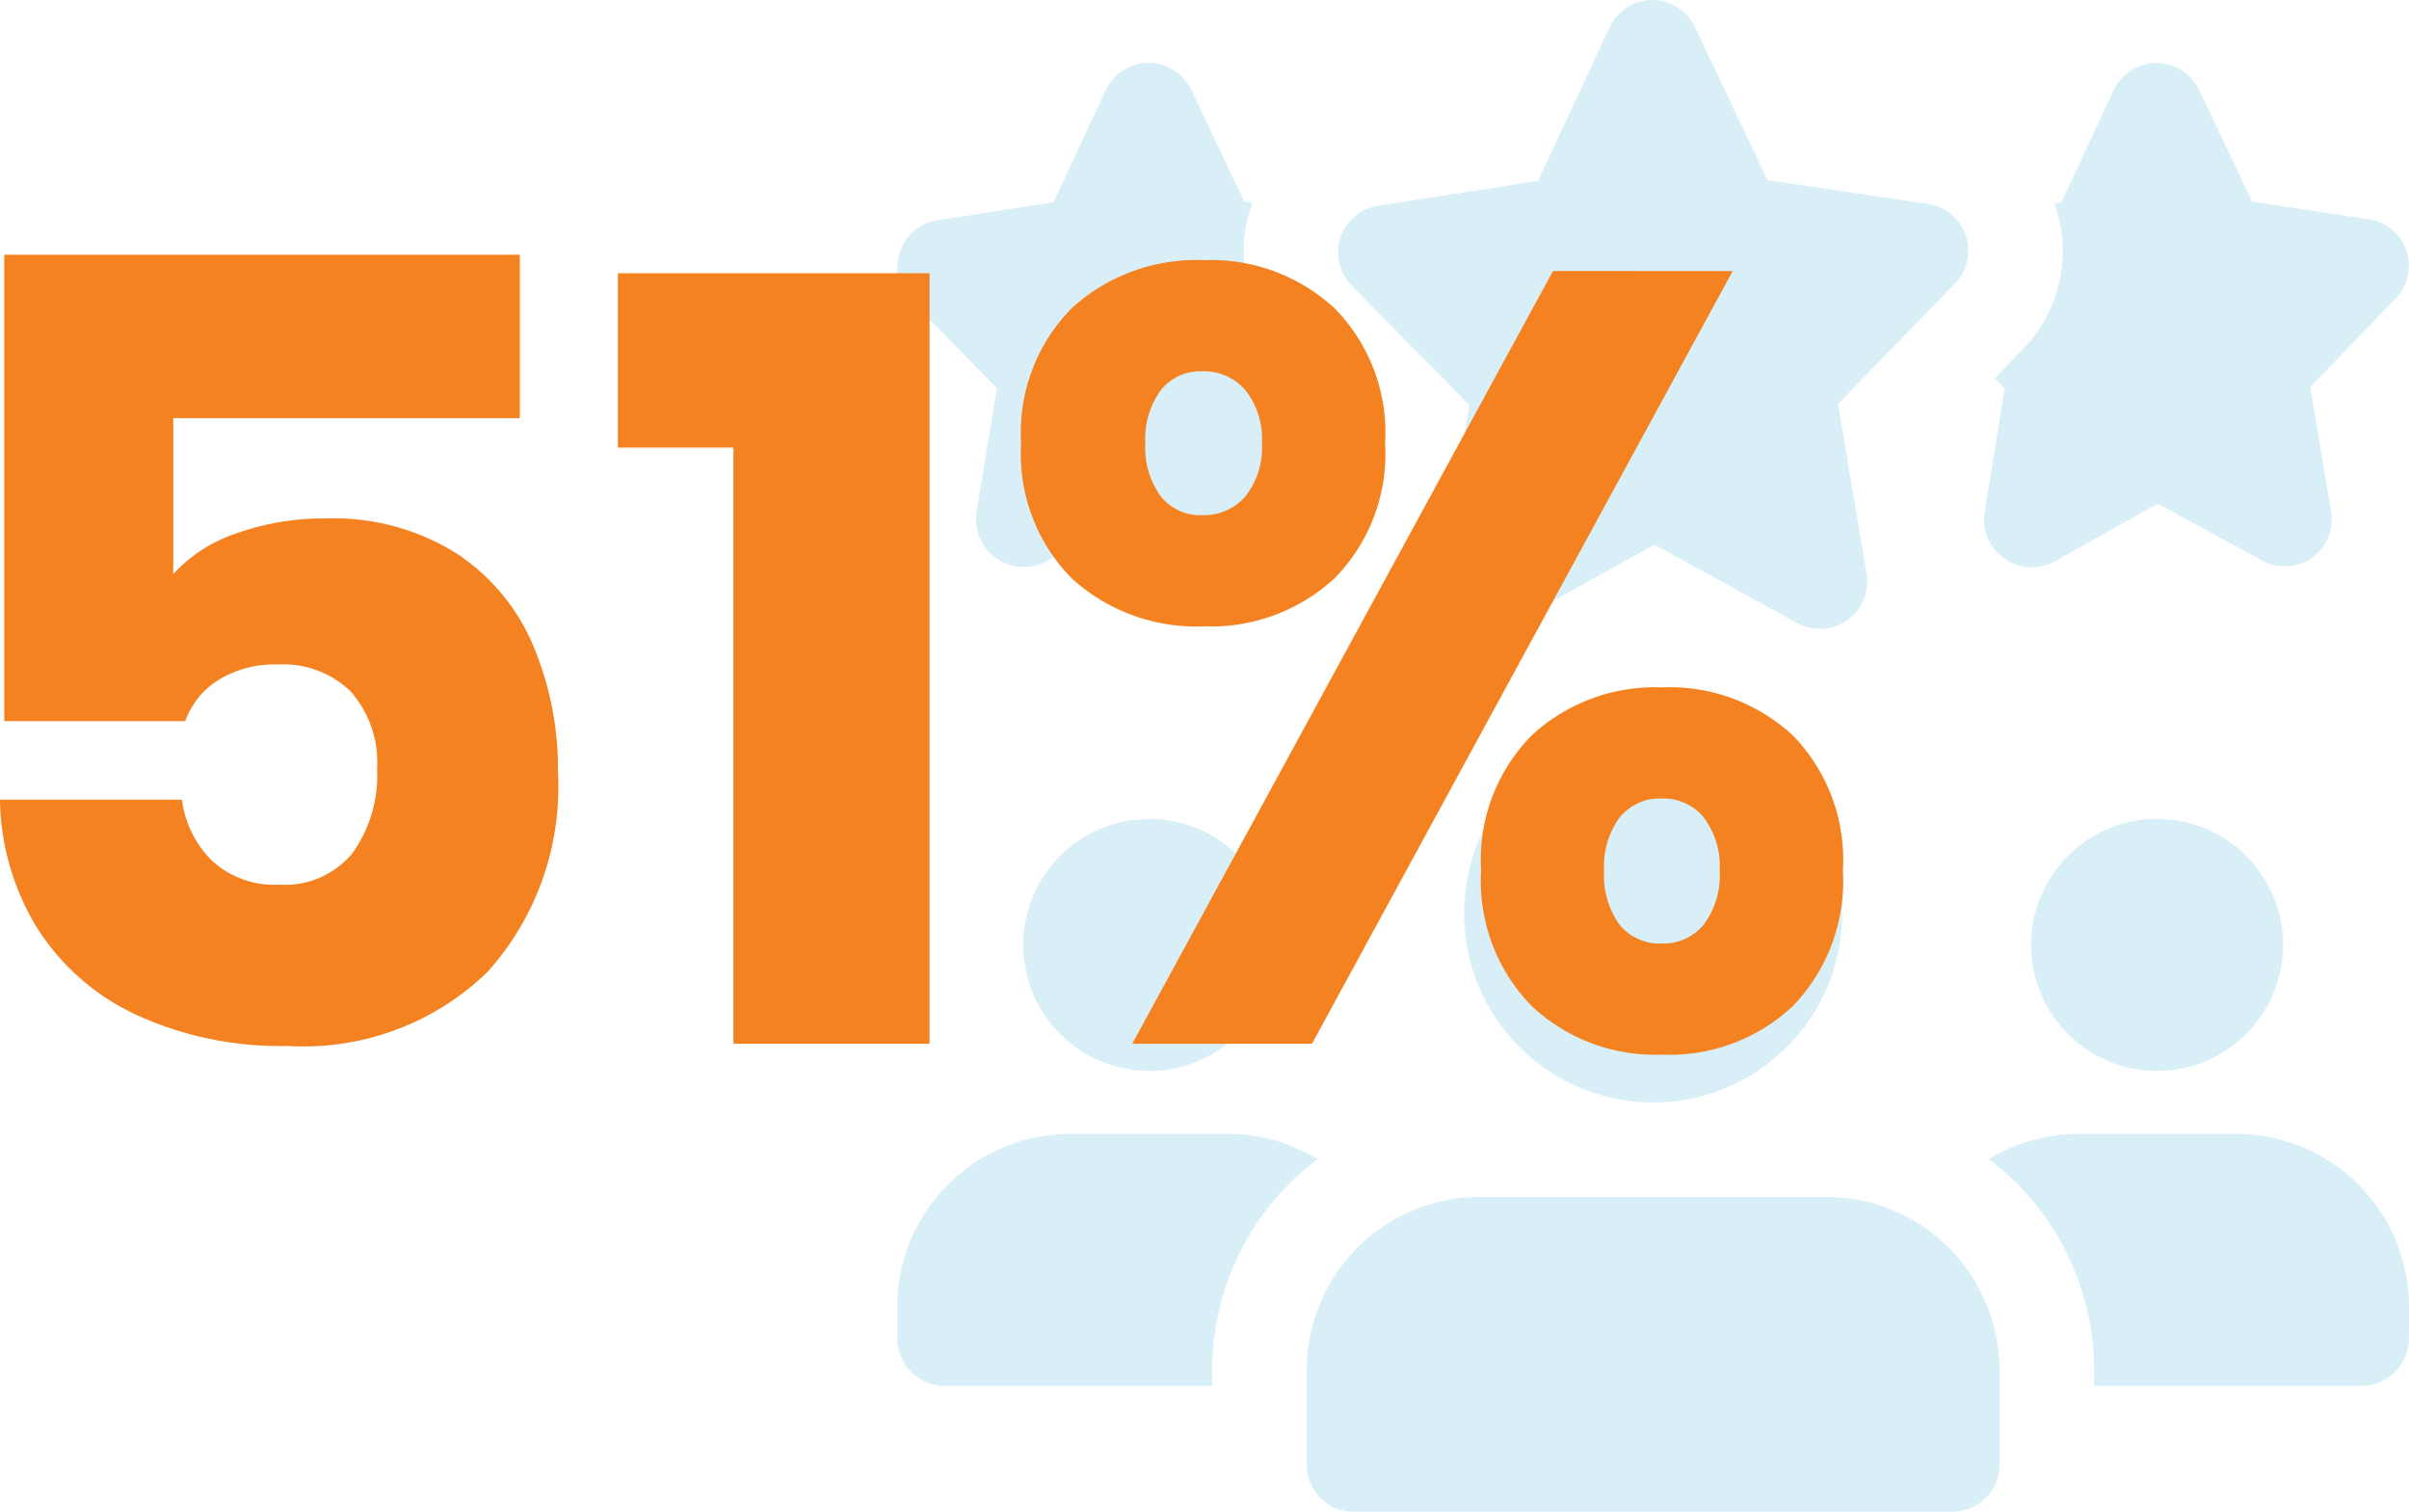 <svg xmlns="http://www.w3.org/2000/svg" width="72.95" height="45.779" viewBox="0 0 72.95 45.779">
  <g id="Group_51" data-name="Group 51" transform="translate(-114.871 -251.895)">
    <g id="employees" transform="translate(142.042 251.895)" opacity="0.3">
      <path id="Path_1717" data-name="Path 1717" d="M12.894,14.562l-.63-3.758.248-.248-.782-.8A4.312,4.312,0,0,1,10.7,5.387c.019-.057.038-.1.057-.153L10.508,5.2,8.907,1.82a1.435,1.435,0,0,0-2.594,0L4.73,5.215,1.2,5.768a1.429,1.429,0,0,0-1.126.973,1.416,1.416,0,0,0,.34,1.45l2.6,2.655L2.4,14.6A1.443,1.443,0,0,0,3.814,16.26a1.485,1.485,0,0,0,.705-.17l3.129-1.757L10.8,16.05a1.467,1.467,0,0,0,1.528-.076,1.443,1.443,0,0,0,.572-1.412Z" transform="translate(0.001 0.907)" fill="#80c8e7"/>
      <path id="Path_1718" data-name="Path 1718" d="M30.047,6.687A1.406,1.406,0,0,0,28.9,5.733L25.373,5.2l-1.6-3.377a1.435,1.435,0,0,0-2.594,0l-1.583,3.4-.21.038c0,.019.019.038.019.057a4.244,4.244,0,0,1-.974,4.348l-.858.878.306.306-.61,3.758a1.443,1.443,0,0,0,1.412,1.659,1.485,1.485,0,0,0,.705-.17l3.128-1.754,3.147,1.717a1.467,1.467,0,0,0,1.528-.076,1.443,1.443,0,0,0,.572-1.412l-.63-3.758L29.722,8.13a1.443,1.443,0,0,0,.324-1.443Z" transform="translate(15.656 0.907)" fill="#80c8e7"/>
      <path id="Path_1719" data-name="Path 1719" d="M11.56,19.074a1.433,1.433,0,0,1-1.413-1.656l.824-5.151L7.406,8.648a1.431,1.431,0,0,1,.8-2.417l4.845-.755L15.218.828A1.429,1.429,0,0,1,16.506,0h0A1.43,1.43,0,0,1,17.8.818L20,5.452l4.848.723a1.43,1.43,0,0,1,.828,2.411L22.137,12.23,23,17.373a1.43,1.43,0,0,1-2.1,1.49l-4.329-2.369-4.311,2.4a1.4,1.4,0,0,1-.694.181Z" transform="translate(6.353 0)" fill="#80c8e7"/>
      <circle id="Ellipse_106" data-name="Ellipse 106" cx="3.815" cy="3.815" r="3.815" transform="translate(3.815 24.797)" fill="#80c8e7"/>
      <path id="Path_1720" data-name="Path 1720" d="M12.723,18.764a7.993,7.993,0,0,0-3.186,6.39v.477H1.43A1.443,1.443,0,0,1,0,24.2v-.951A5.242,5.242,0,0,1,5.246,18h4.77a5.212,5.212,0,0,1,2.707.764Z" transform="translate(0 16.334)" fill="#80c8e7"/>
      <circle id="Ellipse_107" data-name="Ellipse 107" cx="3.815" cy="3.815" r="3.815" transform="translate(34.334 24.797)" fill="#80c8e7"/>
      <path id="Path_1721" data-name="Path 1721" d="M30.053,23.246V24.2a1.443,1.443,0,0,1-1.43,1.43H20.516v-.477a7.993,7.993,0,0,0-3.185-6.385A5.212,5.212,0,0,1,20.039,18h4.769a5.242,5.242,0,0,1,5.246,5.246Z" transform="translate(15.727 16.334)" fill="#80c8e7"/>
      <circle id="Ellipse_108" data-name="Ellipse 108" cx="5.723" cy="5.723" r="5.723" transform="translate(17.167 21.936)" fill="#80c8e7"/>
      <path id="Path_1722" data-name="Path 1722" d="M22.237,19H11.746A5.25,5.25,0,0,0,6.5,24.246v2.861a1.431,1.431,0,0,0,1.43,1.43H26.051a1.431,1.431,0,0,0,1.43-1.43V24.246A5.25,5.25,0,0,0,22.237,19Z" transform="translate(5.898 17.242)" fill="#80c8e7"/>
    </g>
    <path id="_51_" data-name="51% " d="M18.612-18.942H8.118v4.719a4.548,4.548,0,0,1,1.931-1.238,7.885,7.885,0,0,1,2.689-.446,7.009,7.009,0,0,1,3.927,1.04,6.232,6.232,0,0,1,2.343,2.788,9.6,9.6,0,0,1,.759,3.861,8.363,8.363,0,0,1-2.145,6.055A7.991,7.991,0,0,1,11.583.066,10.442,10.442,0,0,1,7-.875a7.081,7.081,0,0,1-3-2.624A7.613,7.613,0,0,1,2.871-7.392H8.382A3.143,3.143,0,0,0,9.29-5.544a2.778,2.778,0,0,0,2.03.726,2.644,2.644,0,0,0,2.227-.957,4.034,4.034,0,0,0,.743-2.541,3.248,3.248,0,0,0-.792-2.343,2.92,2.92,0,0,0-2.211-.825,3.231,3.231,0,0,0-1.815.478,2.409,2.409,0,0,0-.99,1.238H3V-23.892H18.612Zm2.97.891v-5.28H31.02V0H25.08V-18.051Zm17.754-5.676a5.505,5.505,0,0,1,3.944,1.452,5.362,5.362,0,0,1,1.535,4.092,5.362,5.362,0,0,1-1.535,4.092,5.505,5.505,0,0,1-3.944,1.452,5.6,5.6,0,0,1-4.009-1.452,5.362,5.362,0,0,1-1.535-4.092,5.362,5.362,0,0,1,1.535-4.092A5.6,5.6,0,0,1,39.336-23.727Zm16.005.33L42.6,0H37.158L49.9-23.4ZM37.554-18.183a2.5,2.5,0,0,0,.462,1.6,1.521,1.521,0,0,0,1.254.577,1.651,1.651,0,0,0,1.32-.577,2.382,2.382,0,0,0,.495-1.6,2.382,2.382,0,0,0-.495-1.6,1.651,1.651,0,0,0-1.32-.578,1.521,1.521,0,0,0-1.254.578A2.5,2.5,0,0,0,37.554-18.183ZM53.2-10.791a5.491,5.491,0,0,1,3.96,1.452,5.4,5.4,0,0,1,1.518,4.092,5.45,5.45,0,0,1-1.518,4.109A5.456,5.456,0,0,1,53.2.33a5.47,5.47,0,0,1-3.943-1.469,5.417,5.417,0,0,1-1.535-4.109,5.362,5.362,0,0,1,1.535-4.092A5.505,5.505,0,0,1,53.2-10.791ZM51.447-5.247a2.556,2.556,0,0,0,.462,1.634,1.556,1.556,0,0,0,1.287.577,1.567,1.567,0,0,0,1.271-.577,2.493,2.493,0,0,0,.479-1.634,2.437,2.437,0,0,0-.479-1.6A1.567,1.567,0,0,0,53.2-7.425a1.556,1.556,0,0,0-1.287.577A2.5,2.5,0,0,0,51.447-5.247Z" transform="translate(112 283.5)" fill="#f58220"/>
  </g>
</svg>
